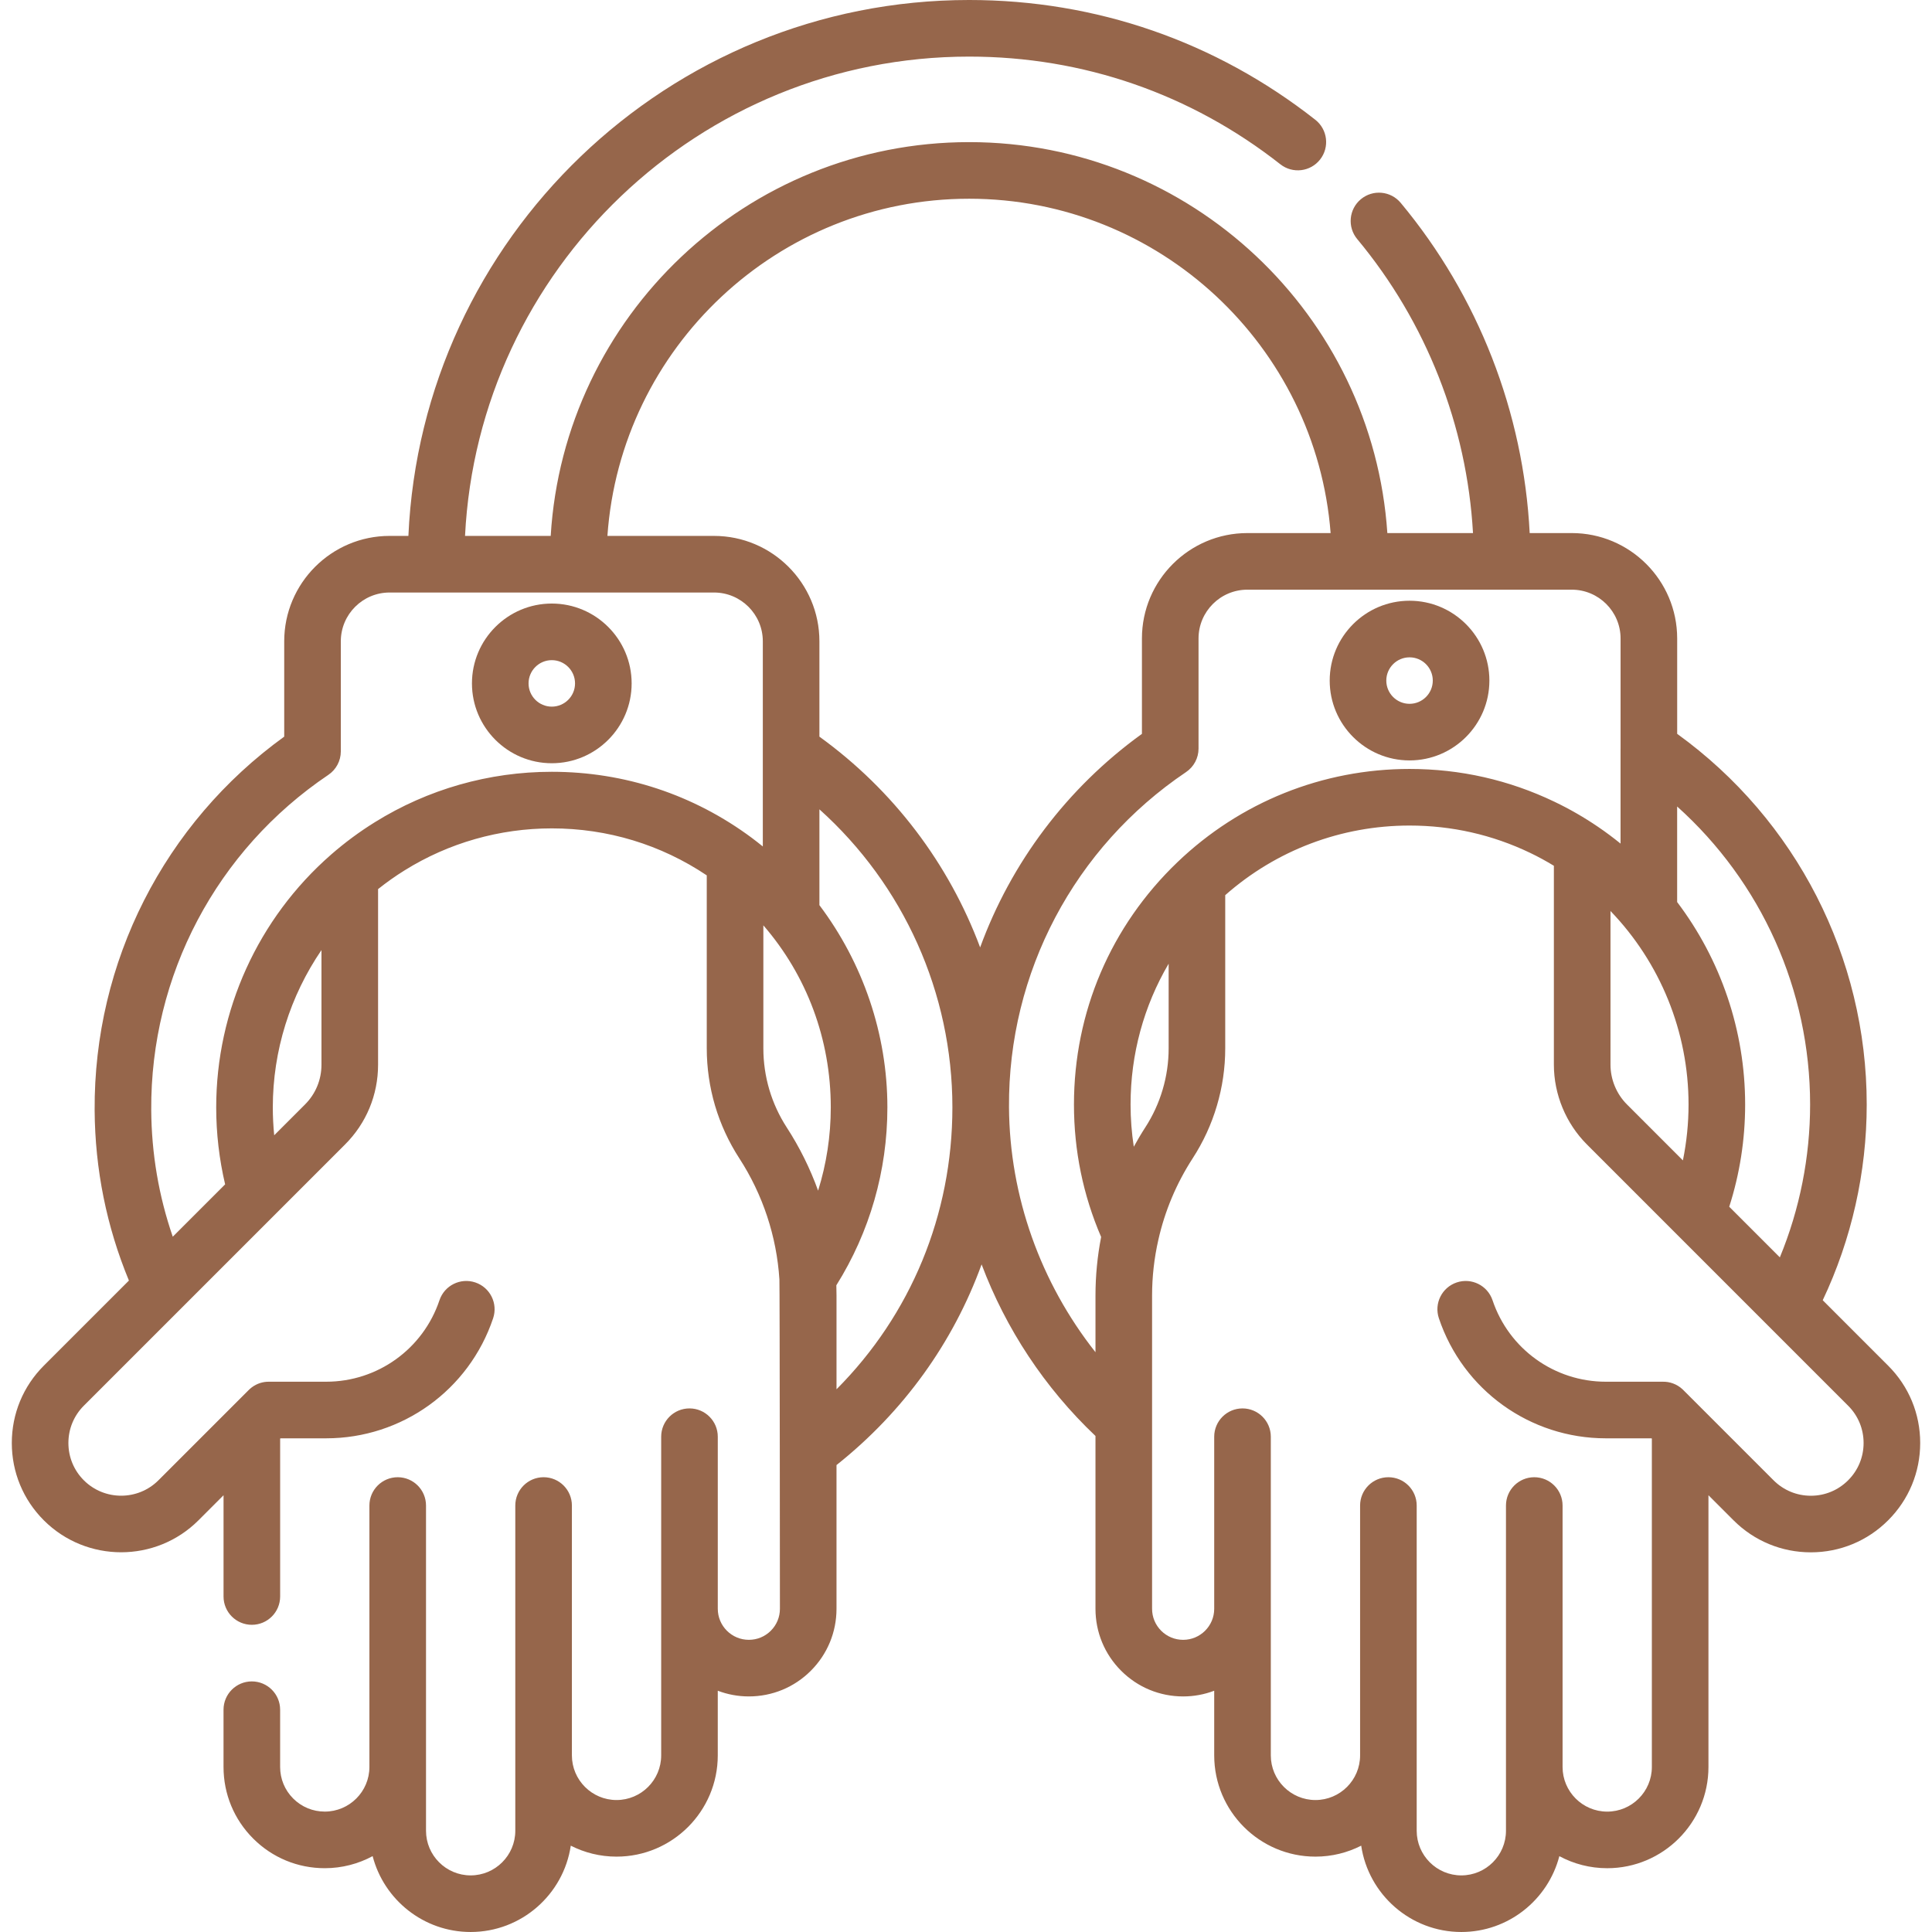 <?xml version="1.0" encoding="UTF-8"?> <svg xmlns="http://www.w3.org/2000/svg" xmlns:xlink="http://www.w3.org/1999/xlink" xmlns:svgjs="http://svgjs.com/svgjs" width="512" height="512" x="0" y="0" viewBox="0 0 511.997 511.997" style="enable-background:new 0 0 512 512" xml:space="preserve"> <g> <g xmlns="http://www.w3.org/2000/svg"> <path d="m146.231 159.946c-11.667 0-21.159 9.492-21.159 21.159s9.492 21.159 21.159 21.159 21.159-9.492 21.159-21.159-9.492-21.159-21.159-21.159zm0 27.319c-3.396 0-6.159-2.763-6.159-6.159s2.763-6.159 6.159-6.159 6.159 2.763 6.159 6.159-2.763 6.159-6.159 6.159z" fill="#96664b" data-original="#000000" style=""></path> <path d="m373.541 201.518c11.667 0 21.159-9.492 21.159-21.159s-9.492-21.16-21.159-21.16-21.159 9.492-21.159 21.16c0 11.666 9.492 21.159 21.159 21.159zm0-27.319c3.396 0 6.159 2.763 6.159 6.16 0 3.396-2.763 6.159-6.159 6.159s-6.159-2.763-6.159-6.159c0-3.397 2.763-6.16 6.159-6.16z" fill="#96664b" data-original="#000000" style=""></path> <path d="m500.379 361.917-17.34-17.343c7.632-16.107 11.658-33.916 11.658-51.863 0-39.031-18.703-75.455-50.23-98.236v-25.279c0-15.4-12.533-27.929-27.939-27.929h-11.148c-1.628-31.982-13.614-62.806-34.177-87.506-2.65-3.185-7.379-3.616-10.563-.966-3.183 2.65-3.615 7.379-.965 10.563 18.325 22.011 29.071 49.429 30.684 77.909h-22.699c-3.87-57.777-52.099-103.603-110.836-103.603-58.991 0-107.383 46.224-110.882 104.356h-22.704c3.528-70.638 62.098-127.02 133.591-127.02 30.205 0 58.724 9.868 82.475 28.537 3.256 2.559 7.971 1.996 10.531-1.262 2.56-3.256 1.995-7.972-1.262-10.531-26.42-20.767-58.145-31.744-91.744-31.744-79.764 0-145.058 63.109-148.6 142.02h-4.98c-15.4 0-27.929 12.529-27.929 27.929v25.269c-31.783 22.964-50.489 59.685-50.24 99.037.103 15.648 3.163 30.794 9.085 45.107l-22.555 22.555c-5.469 5.469-8.481 12.746-8.481 20.49s3.012 15.02 8.484 20.493c5.653 5.646 13.074 8.469 20.496 8.468 7.421-.001 14.844-2.825 20.491-8.472l6.641-6.641v26.835c0 4.142 3.358 7.5 7.5 7.5s7.5-3.358 7.5-7.5v-41.835l.086-.086h12.113c20.075 0 37.854-12.784 44.242-31.812 1.318-3.927-.797-8.179-4.724-9.497-3.926-1.319-8.179.796-9.497 4.723-4.334 12.911-16.399 21.585-30.021 21.585h-15.114c-1.633-.025-3.231.468-4.608 1.5-.321.241-.619.504-.892.787l-23.835 23.835c-5.449 5.449-14.322 5.447-19.776 0-2.636-2.636-4.088-6.146-4.088-9.883s1.452-7.247 4.088-9.883l69.21-69.209c5.654-5.641 8.768-13.155 8.768-21.158v-46.536c2.262-1.802 4.623-3.474 7.06-4.985 11.668-7.266 25.146-11.106 38.979-11.106 14.792 0 28.909 4.3 41.066 12.452v45.835c0 5.14.737 10.248 2.194 15.196 1.464 4.931 3.624 9.618 6.423 13.938 6.226 9.591 9.903 20.694 10.634 32.107.09 1.412.135 87.284.135 87.284 0 2.198-.857 4.266-2.415 5.823-1.551 1.55-3.619 2.404-5.823 2.404-4.537 0-8.228-3.691-8.228-8.228v-45.599c0-4.142-3.358-7.5-7.5-7.5s-7.5 3.358-7.5 7.5v84.454c0 6.522-5.307 11.829-11.83 11.829s-11.83-5.307-11.83-11.829v-66.219c0-4.142-3.358-7.5-7.5-7.5s-7.5 3.358-7.5 7.5v66.219 19.971c0 6.522-5.307 11.829-11.83 11.829s-11.83-5.307-11.83-11.829l-.001-86.188c0-4.142-3.358-7.5-7.5-7.5s-7.5 3.358-7.5 7.5v69.28c0 6.523-5.307 11.83-11.83 11.83-3.162 0-6.133-1.23-8.367-3.463-2.233-2.233-3.463-5.205-3.463-8.367v-15.17c0-4.142-3.358-7.5-7.5-7.5s-7.5 3.358-7.5 7.5v15.17c0 7.169 2.79 13.907 7.856 18.974s11.804 7.856 18.973 7.856c4.586 0 8.906-1.159 12.686-3.196 2.993 11.549 13.503 20.103 25.975 20.103 13.452 0 24.62-9.951 26.536-22.878 3.644 1.854 7.762 2.907 12.123 2.907 14.794 0 26.83-12.036 26.83-26.829v-17.138c2.559.973 5.331 1.51 8.228 1.51 6.211 0 12.046-2.414 16.429-6.797 4.391-4.39 6.809-10.225 6.809-16.43v-38.085c17.81-14.159 30.943-32.512 38.451-53.18 6.425 17.061 16.684 32.669 30.179 45.469v45.797c0 6.205 2.417 12.04 6.808 16.43 4.384 4.383 10.219 6.797 16.43 6.797 2.896 0 5.668-.537 8.227-1.51v17.137c0 14.793 12.036 26.829 26.83 26.829 4.361 0 8.479-1.053 12.123-2.907 1.917 12.927 13.085 22.878 26.536 22.878 12.47 0 22.98-8.552 25.974-20.098 3.78 2.037 8.099 3.195 12.685 3.195 14.794 0 26.83-12.036 26.83-26.83v-72.013l6.644 6.644c5.474 5.475 12.751 8.489 20.489 8.489 7.739 0 15.016-3.015 20.483-8.483 5.48-5.466 8.498-12.746 8.498-20.496.001-7.748-3.017-15.027-8.49-20.487zm-20.683-69.205c0 13.915-2.757 27.732-8.019 40.5l-13.414-13.416c2.791-8.711 4.216-17.798 4.216-27.084 0-19.646-6.479-38.413-18.02-53.663v-25.321c22.281 20.001 35.237 48.586 35.237 78.984zm-52.902-51.288c13.143 13.648 20.686 31.957 20.686 51.288 0 5.021-.513 9.967-1.496 14.802l-14.817-14.819c-2.779-2.772-4.373-6.614-4.373-10.539zm-169.97-188.76c50.463 0 91.965 39.104 95.803 88.604h-22.065c-15.406 0-27.939 12.529-27.939 27.929v25.279c-19.905 14.38-34.677 34.156-42.877 56.593-8.263-22.132-22.934-41.64-42.593-55.85v-25.27c0-15.4-12.529-27.929-27.929-27.929h-28.252c3.474-49.855 45.135-89.356 95.852-89.356zm-176 240.038-8.157 8.157c-.243-2.448-.371-4.915-.371-7.395 0-15.02 4.585-29.511 12.896-41.681v30.374c.001 3.989-1.548 7.732-4.368 10.545zm18.51-74.807c-4.048 2.511-7.938 5.389-11.563 8.552-.023.02-.046.041-.07.062-19.324 16.896-30.405 41.296-30.405 66.956 0 6.91.803 13.75 2.365 20.4l-13.874 13.874c-3.713-10.762-5.632-22.014-5.708-33.58-.226-35.661 17.318-68.861 46.931-88.81 2.069-1.394 3.31-3.726 3.31-6.22v-29.18c0-7.129 5.8-12.929 12.929-12.929h85.976c7.129 0 12.929 5.8 12.929 12.929v29.18.003h-.001v25.187c-.944-.765-1.898-1.519-2.877-2.247-15.419-11.476-33.761-17.542-53.044-17.542-16.639-.001-32.859 4.623-46.898 13.365zm104.542 70.864c-1.047-3.556-1.579-7.238-1.579-10.942v-32.595c11.491 13.271 17.868 30.177 17.868 48.243 0 7.558-1.146 14.982-3.358 22.067-2.118-5.864-4.898-11.49-8.308-16.743-2.015-3.111-3.572-6.491-4.623-10.03zm17.808 79.413v-24.849c0-.9-.016-1.806-.046-2.71 8.852-14.124 13.528-30.367 13.528-47.149 0-19.461-6.497-38.295-18.013-53.589v-25.396c22.282 20.01 35.241 48.595 35.241 78.985-.001 28.47-11.032 54.953-30.71 74.708zm45.709-74.757c-.235-35.661 17.305-68.86 46.92-88.807 2.069-1.394 3.31-3.726 3.31-6.221v-29.19c0-7.129 5.804-12.929 12.939-12.929h85.965c7.135 0 12.939 5.8 12.939 12.929v29.184h-.006v25.177c-1.912-1.547-3.891-3.029-5.946-4.427-3.723-2.534-7.618-4.776-11.564-6.658-12.039-5.77-24.96-8.696-38.406-8.696-23.05 0-44.904 8.783-61.535 24.729-17.669 16.937-27.4 39.738-27.4 64.205 0 12.214 2.422 24.008 7.201 35.095-.992 5.11-1.497 10.317-1.497 15.516v15.029c-14.571-18.446-22.77-41.313-22.92-64.936zm36.106 5.372c-1.082 1.67-2.084 3.379-3.037 5.111-.555-3.672-.852-7.402-.852-11.186 0-13.374 3.518-26.138 10.09-37.323v22.428c0 3.711-.533 7.387-1.589 10.943-1.043 3.538-2.594 6.913-4.612 10.027zm186.273 93.503c-2.641 2.641-6.151 4.096-9.883 4.096-3.731 0-7.241-1.455-9.883-4.096l-23.927-23.927c-.01-.01-.02-.02-.03-.03-.004-.004-.008-.009-.013-.013-.014-.014-.028-.028-.043-.042-.001-.002-.003-.003-.005-.005-.001-.001-.002-.002-.003-.003s-.003-.003-.004-.004c-.002-.001-.003-.003-.005-.005 0 0-.001 0-.001-.001-.008-.008-.015-.015-.023-.022-.002-.002-.004-.004-.006-.006-.001-.001-.002-.002-.004-.004 0 0-.001-.001-.002-.002-.002-.002-.004-.004-.007-.006-.01-.01-.021-.02-.031-.03-.001-.001-.002-.002-.004-.003-.005-.005-.011-.01-.017-.015 0 0 0 0 0-.001-.003-.002-.005-.005-.008-.007 0 0 0 0-.001-.001-1.491-1.382-3.408-2.048-5.305-1.993h-15.008c-13.623 0-25.688-8.674-30.021-21.585-1.319-3.927-5.57-6.042-9.497-4.724s-6.042 5.57-4.724 9.497c6.387 19.027 24.166 31.812 44.241 31.812h12.115l.083.083v87.013c0 6.523-5.307 11.83-11.83 11.83s-11.83-5.307-11.83-11.83v-69.287c0-4.142-3.358-7.5-7.5-7.5s-7.5 3.358-7.5 7.5v86.19c0 6.522-5.307 11.829-11.83 11.829-6.522 0-11.829-5.307-11.829-11.829v-86.19c0-4.142-3.358-7.5-7.5-7.5s-7.5 3.358-7.5 7.5v66.219c0 6.522-5.307 11.829-11.83 11.829s-11.83-5.307-11.83-11.829v-84.454c0-4.142-3.358-7.5-7.5-7.5s-7.5 3.358-7.5 7.5v45.609c-.005 4.532-3.694 8.218-8.227 8.218-2.205 0-4.273-.854-5.824-2.404-1.557-1.557-2.414-3.625-2.414-5.823v-83.019c0-4.936.555-9.881 1.652-14.717 1.729-7.705 4.798-14.993 9.12-21.662 2.805-4.329 4.963-9.021 6.409-13.932 1.463-4.926 2.205-10.039 2.205-15.197v-40.592c13.509-11.914 30.729-18.447 48.845-18.447 11.183 0 21.924 2.43 31.936 7.229 2.134 1.018 4.243 2.174 6.314 3.43v52.72c0 7.88 3.2 15.592 8.772 21.151l69.212 69.222c2.639 2.632 4.092 6.14 4.092 9.877s-1.452 7.244-4.097 9.883z" fill="#96664b" data-original="#000000" style=""></path> </g> </g> </svg> 